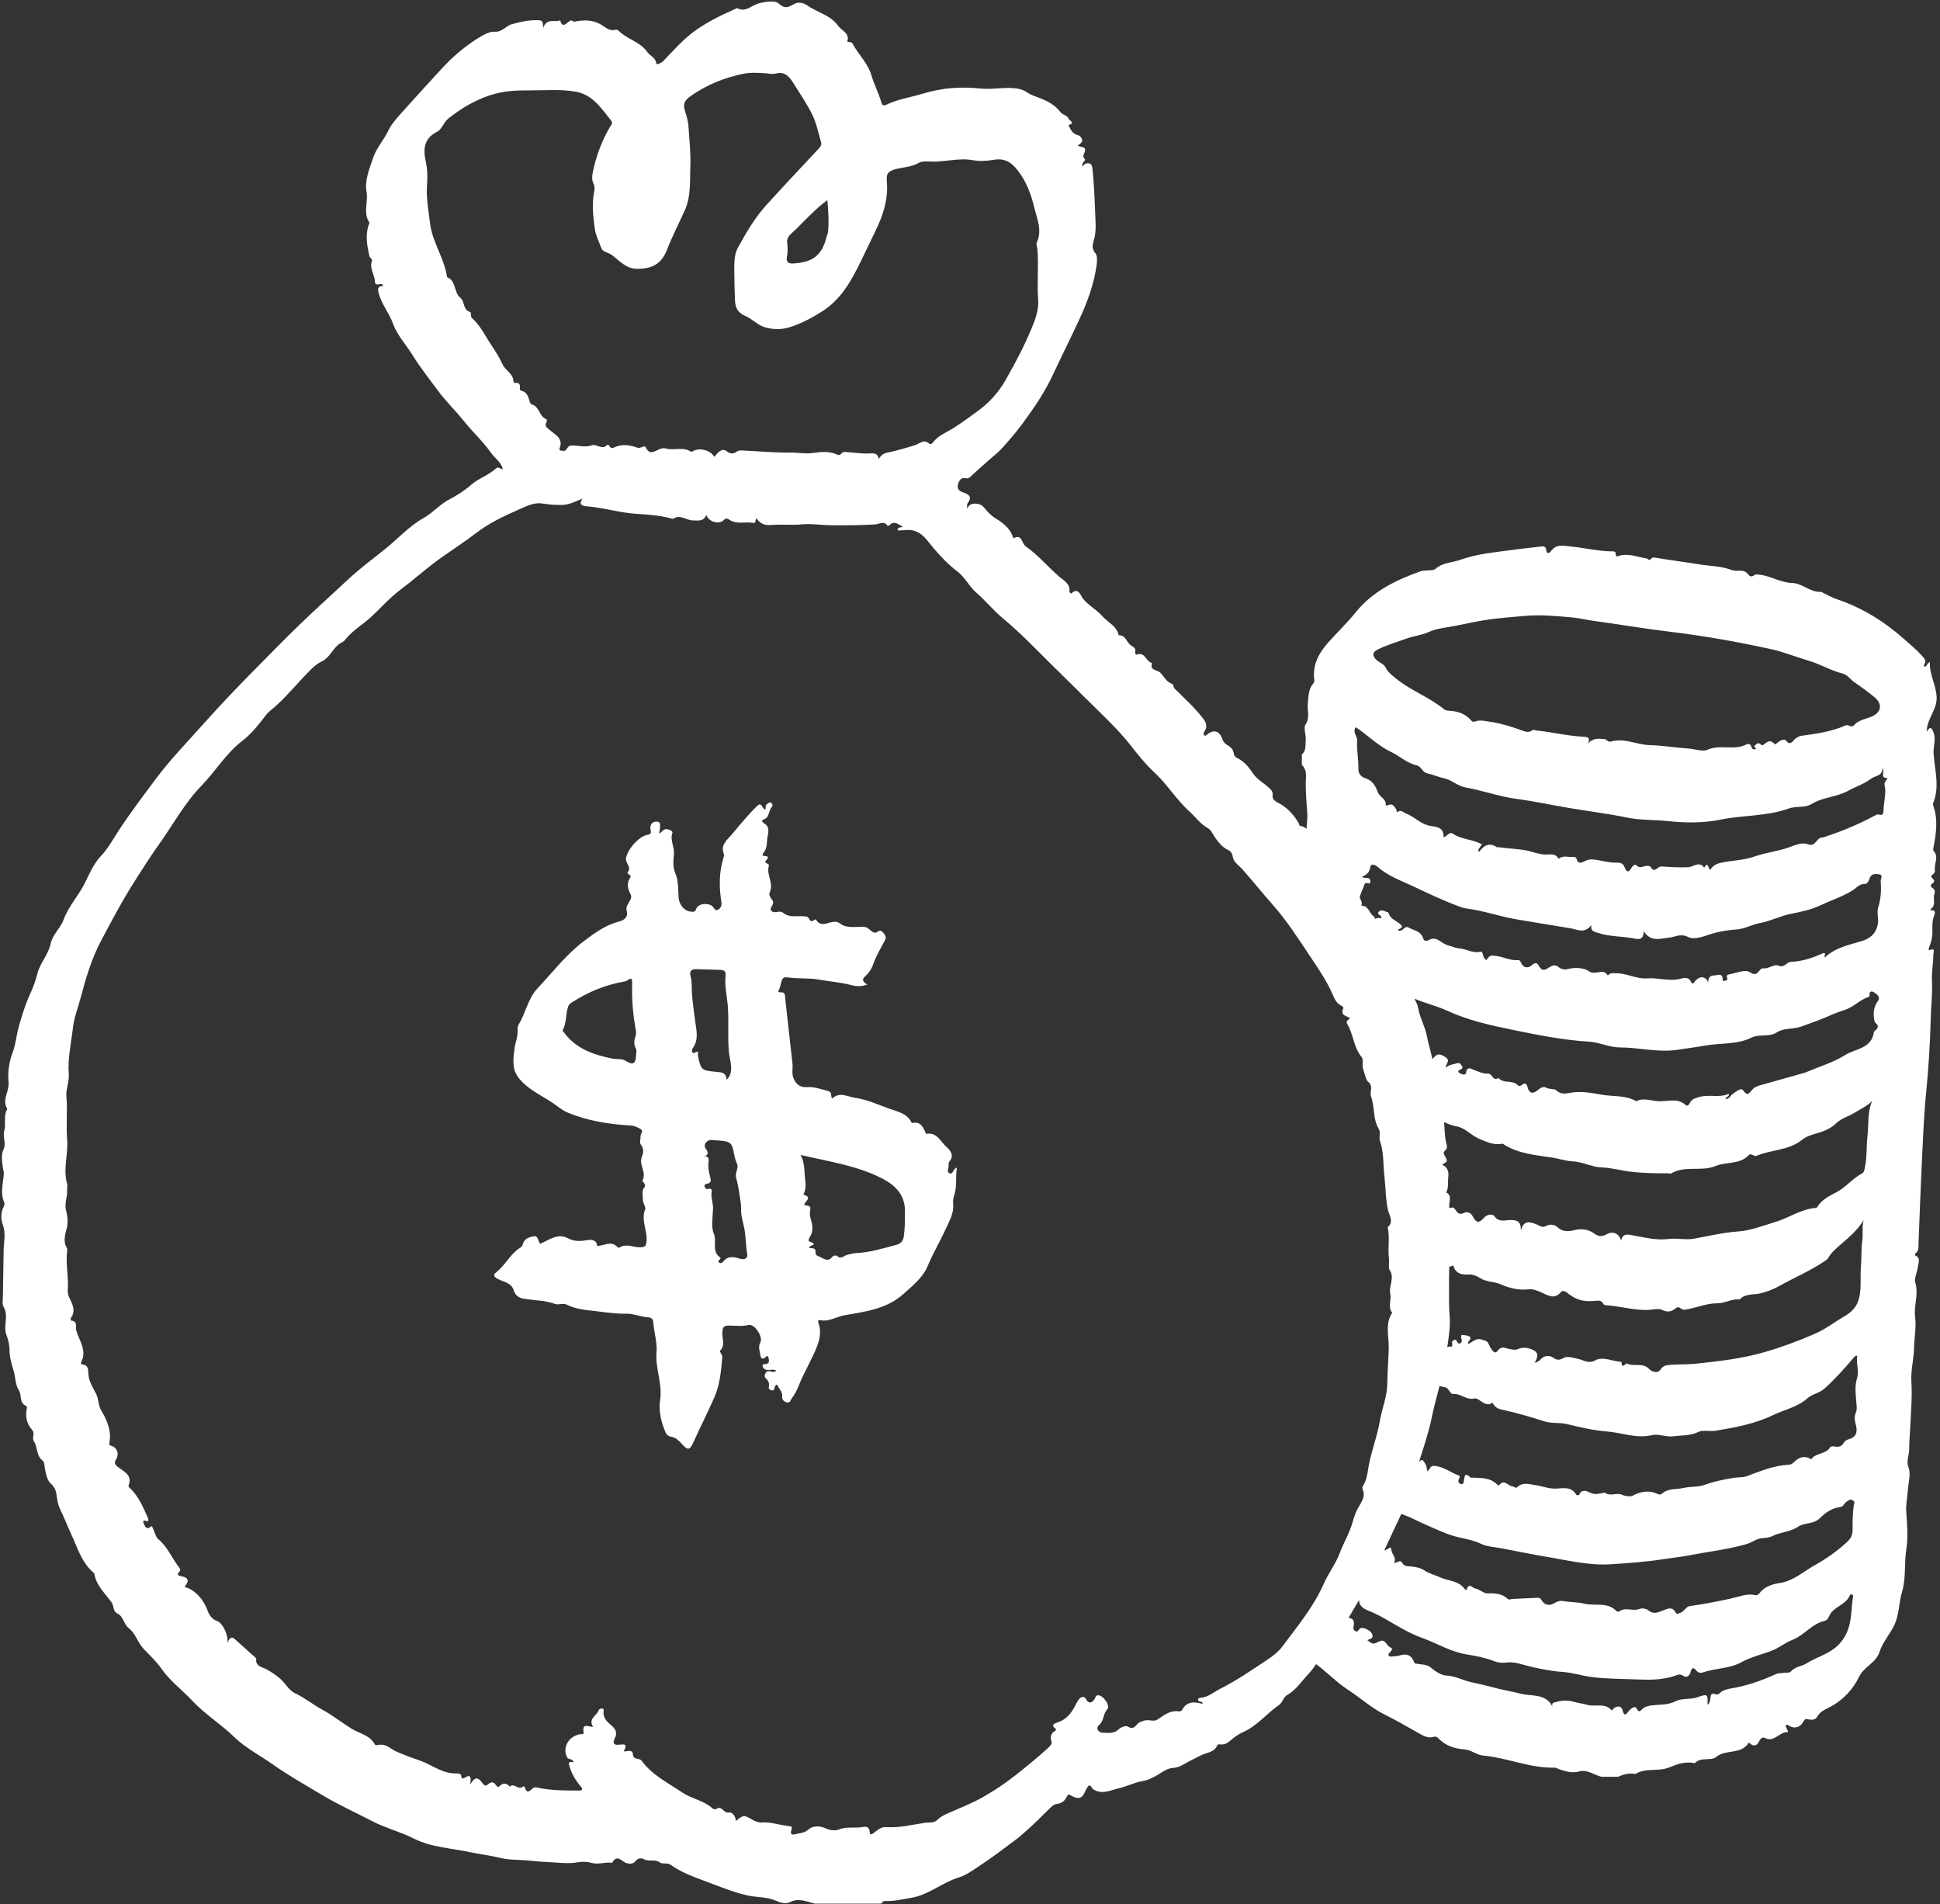 <?xml version="1.0" encoding="UTF-8" standalone="no"?><svg xmlns="http://www.w3.org/2000/svg" xmlns:xlink="http://www.w3.org/1999/xlink" fill="#ffffff" height="1392.7" preserveAspectRatio="xMidYMid meet" version="1" viewBox="-1.0 -1.1 1419.2 1392.7" width="1419.2" zoomAndPan="magnify"><rect x="-1.0" y="-1.1" width="1419.2" height="1392.7" fill="#333333" stroke="none"/><g id="change1_1"><path d="M693.451,856.892c-2.219-1.102-0.119-4.052-0.531-6.165c-0.153-0.789,0.224-1.936,0.768-2.566 c3.752-4.339-0.038-8.448-2.116-10.257c-4.437-3.862-7.083-11.289-15.088-9.756 c-2.046-4.535-3.757-9.516-10.456-7.852c-3.172-7.161-10.6-8.467-16.612-10.598 c-8.058-2.857-15.847-6.571-24.672-7.853c-5.984-0.869-11.415-4.763-17.038,0.564 c-1.273-2.138,0.15-4.774-2.716-5.499c-5.146-1.302-10.163-3.335-15.6-2.948 c-4.958,0.354-7.931-1.87-9.87-6.364c-1.551-3.593-0.381-7.18-0.781-10.742 c-1.802-16.054-3.584-32.112-5.371-48.168c-0.158-1.414,0.157-2.968-1.501-3.845 c-1.174-0.621-4.824,0.859-2.834-2.566c1.76-3.03,0.667-9.355,5.78-8.578c7.835,1.19,15.816,0.298,23.341,1.657 c7.885,1.424,15.953,1.981,23.724,4.037c3.765,0.995,7.433,1.088,11.626-0.433 c-2.63-1.41-4.404-3.419-2.065-5.544c3.07-2.791,5.133-5.676,6.532-9.779 c2.079-6.097,5.651-11.686,8.608-17.481c0.926-1.815-0.027-3.226-1.005-4.55c-1.013-1.372-2.46-2.775-4.148-1.533 c-2.743,2.018-4.405,0.263-6.211-1.269c-1.292-1.097-2.63-2.021-4.389-2.066 c-5.881-0.154-12.586,1.294-17.242-2.404c-5.776-4.588-13.286,5.127-17.805-3.145 c-0.009-0.016-0.964,0.385-1.385,0.71c-1.593,1.231-2.651,0.765-3.45-0.938c-0.976-2.081-2.971-1.868-4.765-1.977 c-4.884-0.296-9.994,1.074-14.369-2.538c-2.425-2.002-5.952,0.795-8.226-1.119c-2.784-2.344,2.781-4.763,0.407-8.066 c-0.837-1.164-2.827-3.819-1.992-5.524c3.303-6.749-2.571-13.047-0.564-19.554c0.694-2.251-4.294-1.528-1.933-4.087 c2.128-2.305,1.458-3.009-1.312-3.154c-2.063-0.108-1.325-1.592-0.707-2.294 c3.094-3.515,2.255-7.915,3.019-11.973c0.697-3.703,1.591-7.167-2.494-9.633c-0.536-0.324-2.853-1.949-0.428-2.772 c4.511-1.53,3.488-6.414,6.01-9.121c0.701-0.752,0.866-2.603-0.789-3.236c-1.188-0.455-1.988,0.548-2.86,1.222 c-1.346,1.038-0.488,2.74-1.132,3.797c-2.388-0.253-2.386-5.967-5.822-2.707 c-4.767,4.522-9.002,9.634-13.326,14.568c-1.956,2.232-3.719,4.623-5.716,6.871 c-3.032,3.414-7.997,7.327-5.467,13.578c0.363,0.898,0.034,2.209-0.284,3.232 c-3.323,10.679-3.15,21.465-1.448,32.39c0.308,1.98-0.307,4.481-2.805,5.467 c-1.62,0.64-2.225-0.558-2.953-1.687c-2.402-3.725-11.187-3.429-12.639,0.856 c-0.963,2.84-2.424,2.221-3.975,2.114c-4.952-0.341-8.714-5.327-8.979-10.547 c-0.295-5.823-0.078-12.122-2.288-17.267c-2.095-4.88-1.473-10.067-1.098-14.025 c0.522-5.513-3.081-10.366-1.093-15.787c0.419-1.142-2.178-2.511-4.24-2.693c-2.488-0.22-3.214,2.148-5.482,3.266 c0.27-1.892,0.592-3.145,0.592-4.398c0.001-1.702,0.808-4.037-1.981-4.328c-2.428-0.254-4.378,0.783-4.941,3.354 c-0.225,1.027-0.027,2.195,0.184,3.259c0.375,1.893-0.4,2.684-2.218,2.963 c-6.537,1.003-14.957,10.928-15.893,17.199c-0.564,3.78,4.756,6.756,0.895,10.532 c0.51,0.515,0.983,1.077,1.541,1.532c0.594,0.484,1.31,1.088,0.836,1.783c-2.758,4.044-2.36,7.959-0.074,12.085 c2.611,4.713-4.217,7.423-2.659,12.471c1.185,3.839-1.117,6.74-5.587,7.857 c-9.944,2.486-18.116,8.568-26.057,14.577c-12.792,9.678-22.529,22.511-33.464,34.111 c-7.189,7.626-8.718,18.025-13.92,26.591c-0.715,1.177-0.927,2.874-0.827,4.291 c0.328,4.634-1.688,8.836-2.211,13.23c-0.857,7.195-2.221,14.772,2.787,21.275 c6.411,8.326,15.964,12.583,24.435,18.126c3.8,2.486,7.229,5.67,11.488,7.454 c14.765,6.184,30.291,8.579,46.161,9.505c2.621,0.153,5.453,1.325,7.644,2.822 c1.995,1.364-0.664,3.481-0.379,5.466c0.271,1.889-1.097,3.993,0.344,5.818c2.249,2.848,1.839,5.921,0.639,8.871 c-2.395,5.887,3.858,11.53,0.372,17.429c-0.134,0.228,0.898,1.058,1.256,1.683 c0.548,0.957,1.191,2.059,0.302,3.068c-2.43,2.758-1.038,5.931-1.172,8.957 c-0.118,2.655,2.352,5.449,1.678,7.153c-3.243,8.201,1.917,15.856,0.923,23.959 c-0.402,3.273-1.218,3.464-3.47,3.783c-5.433,0.768-10.981-3.303-16.375,0.382 c-0.243,0.166-1.087-0.225-1.428-0.575c-4.72-4.827-9.512-0.829-14.886-0.665 c0.253-3.771-3.363-4.865-6.196-4.411c-5.403,0.866-10.064,1.425-15.441-1.412 c-7.143-3.768-13.546,1.528-19.98,4.197c-1.471-2.022-1.598-6.035-4.424-5.538c-3.12,0.549-7.056,1.482-8.138,5.614 c-0.348,1.332-0.993,2.192-2.195,2.936c-7.069,4.377-10.467,12.353-16.901,17.439 c-1.411,1.116-3.908,2.889,0.75,5.292c3.921,2.023,9.917,2.756,11.555,8.163 c1.277,4.215,4.23,5.929,8.048,6.335c3.729,0.396,7.511,1.117,11.23,1.337c3.053,0.181,7.337,1.141,10.873,2.373 c2.878,1.002,5.712-0.899,8.575,0.539c7.026,3.528,14.75,3.969,22.4,4.885 c7.041,0.843,13.921,1.923,21.16,1.723c5.288-0.146,10.81,2.501,16.486,2.705 c1.639,0.059,3.216,1.25,3.343,3.155c0.501,7.558,3.04,15.326,2.407,22.439 c-1.058,11.882,4.499,22.776,2.62,34.832c-0.959,6.152,0.103,13.787,2.69,20.409 c1.201,3.076,1.638,6.028,6.087,6.659c2.58,0.365,5.189,2.884,7.113,5.035c4.192,4.688,5.712,4.928,8.37-0.983 c4.997-11.11,10.585-21.934,15.455-33.115c4.126-9.471,4.863-19.324,5.762-29.253 c0.142-1.572-2.162-4.301-1.679-4.762c4.329-4.138,1.242-8.998,1.736-13.445c0.305-2.743,0.131-5.015,4.526-4.971 c4.842,0.049,9.746,0.734,14.715-0.432c4.27-1.002,10.731,8.678,8.56,12.731 c-1.948,3.638-0.235,6.792,0.191,10.125c0.184,1.439,1.388,2.282,2.857,1.293c1.151-0.775,2.428-2.772,2.98,0.094 c0.275,1.427,0.844,4.001-1.964,4.355c-1.276,0.161-2.838-0.317-2.306,1.851c0.337,1.371,1.337,2.04,2.747,2.353 c2.228,0.494,4.623-0.815,7.289,0.554c-1.722,1.472-3.079,0.899-4.461,0.585c-1.273-0.29-2.608-0.427-3.402,0.991 c-0.764,1.363-1.2,2.929,0.062,4.077c1.952,1.776,2.771,3.652,2.194,6.336 c-0.297,1.381,0.829,2.361,2.332,2.516c1.57,0.162,1.736-1,1.922-2.121c0.155-0.939,0.401-1.813,1.926-2.16 c0.879,3.05,4.115,4.967,3.602,9.008c-0.23,1.809,1.363,3.816,3.783,4.086 c2.251,0.251,2.271-1.785,3.237-3.019c2.327-2.97,4.055-6.706,5.267-9.746 c4.01-10.053,9.878-19.195,13.583-29.296c1.753-4.779,2.606-10.332,0.931-15.068 c-0.846-2.392-0.606-3.39,0.993-3.062c6.5,1.335,11.913-2.557,17.861-3.599 c15.159-2.655,31.083-4.627,43.214-15.711c6.659-6.085,13.953-11.589,17.671-20.534 c3.858-9.284,9.072-17.994,13.232-27.165c2.538-5.597,5.89-11.135,5.297-17.668c-0.223-2.464,0.11-4.666,0.865-6.985 c2.086-6.406,0.718-13.008,1.875-19.953C695.926,853.894,696.251,858.283,693.451,856.892z M464.408,770.014 c-0.311,6.642-2.001,8.282-7.298,4.96c-3.528-2.213-6.855-1.172-10.086-1.835 c-13.893-2.85-26.652-7.147-35.467-19.161c-0.418-0.57-1.278-0.95-0.849-1.764 c2.825-5.356,2.026-11.53,3.903-17.098c0.374-1.11,0.976-1.883,1.946-2.527 c12.225-8.113,25.508-13.603,40.002-15.975c1.697-0.278,5.102-4.881,4.885,1.276 c-0.327,11.725,0.571,23.218,2.713,34.602c0.29,1.538,0.193,2.725-0.262,4.19 c-0.919,2.964-1.475,5.967,0.256,9.033C464.786,766.841,464.475,768.569,464.408,770.014z M509.494,770.666 c-0.177-0.827,1.545-4.12-2.341-1.846c-2.107,1.233-2.37-1.926-1.3-3.412 c3.927-5.459,2.932-11.329,2.045-17.338c-1.093-7.391-2.052-14.813-2.693-22.254 c-0.375-4.36,0.185-8.784-1.028-13.103c-0.969-3.446,0.565-5.106,4.039-5.02 c5.845,0.147,11.689,0.363,17.534,0.533c2.537,0.074,4.459,0.914,4.081,3.87 c-0.932,7.291,0.869,14.477,1.516,21.597c1.044,11.472-0.182,22.902,0.869,34.331 c0.453,4.925,2.318,9.665,1.394,14.91c-0.393,2.23-1.046,3.562-3.023,5.638 c-0.29-3.902-2.23-5.217-5.123-5.479c-0.548-0.05-1.091-0.149-1.639-0.2 C511.84,781.783,511.867,781.777,509.494,770.666z M540.369,919.477c-4.018-1.285-8.897-2.462-12.349,2.208 c-0.531,0.717-1.948,1.503-2.942,0.625c-1.312-1.16,0.202-1.797,0.793-2.593 c0.192-0.259,0.323-0.925,0.224-0.985c-6.864-4.199-2.398-11.843-4.97-17.736 c-1.992-4.567-0.736-11.954-0.513-18.058c0.155-4.274-1.722-8.253-1.015-12.502 c0.374-2.25-1.038-2.374-2.731-2.003c-1.377,0.302-2.113-0.535-2.421-1.671 c-0.407-1.497,0.827-1.961,1.866-2.134c3.441-0.572,2.689-3.09,2.177-5.069 c-0.881-3.405-1.667-6.776-1.194-10.3c0.406-3.02,0.05-5.111-3.354-4.492 c3.174-1.075,3.662-2.533,1.286-5.957c-2.024-2.916,0.925-6.463,4.491-6.142c1.64,0.148,3.286,0.218,4.928,0.341 c8.771,0.654,9.893,1.606,11.363,9.912c0.448,2.53,1.188,4.881,2.218,7.278c1.389,3.232-1.776,6.377-0.692,10.15 c1.68,5.849,2.433,11.982,3.328,18.033c0.45,3.043,0.075,6.21,0.553,9.246 c0.683,4.34,2.202,9.027,2.615,12.816c0.568,5.218,0.705,10.636,1.643,16.029 C546.035,918.562,544.183,920.696,540.369,919.477z M660.166,903.135c-0.561,3.931-2.542,5.415-5.73,6.274 c-9.576,2.58-19.087,5.458-29.103,5.953c-2.165,0.107-4.307,0.778-6.449,1.24 c-2.503,0.54-4.682,3.758-7.669,0.726c-0.445-0.451-2.572-0.121-3.084,0.519 c-2.675,3.341-4.616,2.851-8.34,0.772c-2.264-1.264-4.35-0.918-4.215-4.352c0.124-3.153-3.052-2.16-4.773-2.843 c-0.355-1.689,7.665-2.04,0.563-4.443c-1.502-0.508-0.54-2.311,0.115-3.365 c2.561-4.12,2.022-8.408,0.768-12.717c-0.564-1.938-1.016-3.734-0.699-5.877 c0.603-4.084,0.375-4.117-4.123-4.731c-0.31-2.51,6.567-5.572-0.489-7.614 c-0.085-0.025-0.182-0.388-0.116-0.504c2.633-4.687,1.066-9.5,0.839-14.383 c-0.173-3.72-0.493-9.977-3.026-14.185c7.503,1.64,14.529,3.153,21.544,4.712 c13.397,2.978,26.797,6.466,38.873,12.856c8.519,4.509,15.774,11.337,15.932,22.701 C661.073,890.337,661.085,896.691,660.166,903.135z M1413.517,550.218c-0.256-3.684,0.839-7.589,0.754-11.453 c-0.037-1.696-0.433-3.19-1.039-4.766c-1.161-3.022-2.443-3.98-4.742,0.125 c0.024-9.851,7.757-16.069,7.244-25.565c-0.482-8.932-5.407-16.39-4.933-25.48 c-2.284,0.967-1.988,3.19-3.81,3.369c-0.68-0.174-0.73-0.758-0.452-1.23 c1.653-2.814,0.977-3.945-1.504-6.7c-3.892-4.322-8.169-7.843-12.449-11.662 c-14.768-13.18-31.062-23.409-49.842-29.708c-3.414-1.145-6.597-2.986-9.879-4.524 c-0.496-0.232-0.964-0.834-1.414-0.804c-8.016,0.525-13.786-6.332-21.536-6.561 c-8.343-0.246-15.487-5.098-23.63-6.045c-1.239-0.144-2.9-0.465-3.701,0.156c-2.361,1.831-3.467,1.22-5.262-0.986 c-2.886-3.544-7.569-1.106-11.37-2.566c-7.748-2.977-16.233-2.87-24.355-4.23 c-10.328-1.728-20.779-2.931-31.122-4.752c-1.249-0.22-2.645-0.413-3.586,0.742 c-1.571,1.927-2.397-0.157-3.477-0.307c-6.457-0.895-12.81-3.813-19.469-2.015 c-1.585,0.428-2.841,1.577-2.916-1.078c-0.068-2.393-1.898-1.996-3.196-2.021 c-10.038-0.191-19.799-2.637-29.705-3.567c-4.779-0.448-10.854-2.248-14.672,3.62 c-0.782,1.202-3.058,2.096-3.316-0.957c-0.251-2.97-2.114-2.873-4.319-2.597 c-6.493,0.813-13.019,1.395-19.496,2.317c-13.132,1.868-26.509,2.815-39.049,7.373 c-6,2.18-12.788,1.8-18.251,6.707c-1.704,1.531-7.439,0.444-11.169,1.782 c-18.094,6.492-34.975,14.729-47.43,30.271c-6.066,7.57-13.192,14.28-19.648,21.548 c-6.951,7.826-11.833,16.523-10.289,27.598c0.112,0.8-0.225,1.905-0.758,2.512 c-3.701,4.222-3.42,9.405-4.004,14.507c-0.581,5.08,1.794,10.156-1.632,15.462 c-1.774,2.747,0.544,7.876,0.087,11.822c-0.392,3.377,0.565,7.39-2.802,10.018c0,2.574,0,5.147,0,7.721 c2.461,2.305,3.2,5.607,3.016,8.479c-0.582,9.106,0.327,18.087,0.961,27.126 c0.258,3.679-0.443,7.526-0.548,11.216c-1.275-1.15-2.829-2-4.949-2.294c-0.34-0.047-0.432-1.301-0.788-1.906 c-3.147-5.361-7.152-9.99-12.375-13.375c-2.848-1.845-7.116-2.896-6.727-6.863 c0.281-2.876-0.999-4.1-2.499-5.474c-4.071-3.731-9.321-6.624-12.208-11.078 c-3.107-4.793-6.374-8.579-11.495-10.964c-1.004-0.468-2.071-1.919-2.171-3.003 c-0.316-3.4-2.698-5.163-5.119-6.583c-1.96-1.15-2.762-2.621-3.458-4.575 c-2.019-5.666-6.314-6.768-10.898-2.911c-0.716,0.602-1.368,1.274-2.463,0.401 c-0.612-2.121,1.45-3.526,1.701-5.498c0.368-2.888-0.689-4.554-2.558-6.985 c-6.122-7.961-13.55-14.519-20.558-21.546c-0.946-0.949-0.658-3.081-2.216-3.62 c-4.101-1.419-5.53-5.549-8.452-8.168c-2.133-1.911-7.515-1.314-5.827-6.627c0.028-0.086-0.21-0.346-0.36-0.385 c-4.076-1.045-4.681-8.139-10.645-6.05c-1.057,0.37-1.497-1.026-1.288-1.905c0.611-2.567-0.917-3.521-2.823-4.596 c-3.506-1.979-3.897-7.808-9.257-7.596c-1.458-6.923-8.003-9.435-12.071-14.098 c-4.276-4.903-10.296-7.722-14.32-13.045c-1.331-1.761-3.161-8.474-8.322-3.371 c-0.03,0.03-1.455-0.94-1.392-1.289c1.074-5.851-4.531-8.557-7.206-10.882 c-8.435-7.329-15.661-16.055-24.814-22.425c-2.83-1.97-2.464-9.37-8.835-5.822 c-0.114-0.264-0.248-0.521-0.339-0.794c-2.073-6.266-6.876-10.199-12.186-13.382 c-2.405-1.441-4.247-3.057-6.19-5.032c-2.123-2.158-3.489-5.345-7.472-5.961 c-3.718-0.576-6.081,0.06-7.79,3.529c0.05-1.635-0.162-3.211,0.52-4.103c3.935-5.146-0.311-6.827-3.714-7.919 c-3.308-1.062-4.036-3.289-3.429-5.707c0.634-2.525,2.017-5.4,5.71-4.565c1.418,0.321,2.261-0.037,3.339-1.05 c4.444-4.182,9.041-8.202,13.611-12.25c3.081-2.729,6.529-5.308,9.172-8.216 c5.314-5.847,10.611-11.981,15.224-18.23c8.175-11.077,16.139-22.575,22.051-35.23 c6.343-13.578,13.054-26.985,19.394-40.565c6.046-12.95,11.007-26.308,12.952-40.559 c0.385-2.815,0.609-6.738-0.953-8.514c-3.615-4.112-1.267-7.961-0.532-11.656 c0.797-4.005,0.846-7.755,0.643-11.821c-0.365-7.314-0.529-14.631-0.954-21.957 c-0.317-5.468-0.744-10.939-1.297-16.386c-0.149-1.467-0.547-3.579-2.524-3.864 c-1.835-0.264-3.655,0.31-4.468,2.418c-1.645-2.834,2.512-4.33,1.467-5.4c-2.23-2.283-0.638-3.546-0.038-5.581 c1.267-4.296-3.556-2.779-5.049-4.579c2.183-1.539,4.612-2.877,2.021-6.137c-1.069-1.345-2.526-1.36-3.81-1.962 c-2.899-1.36-3.796-4.218-5.143-6.746c5.502-1.532,0.554-3.212,0.008-4.729c-0.96-2.669-4.239-2.604-5.787-4.649 c-4.192-5.539-9.922-8.421-16.374-10.789c-2.621-0.962-5.686-2.023-7.987-3.645 c-3.207-2.26-6.447-2.889-10.15-3.184c-8.069-0.643-16.003,1.141-24.191,0.275 c-13.993-1.481-28.035-0.518-41.693,3.649c-9.046,2.76-18.53,4.093-27.152,8.225 c-2.547,1.22-3.058-0.059-3.677-2.154c-1.974-6.685-5.231-12.857-7.219-19.632 c-2.51-8.556-9.481-15.054-13.726-22.936c-0.807-1.497-2.573-0.925-3.887-1.335 c2.139-6.324-4.087-8.071-6.655-11.668c-5.653-7.919-15.523-9.901-23.092-15.211 c-2.371-1.663-5.898-2.315-8.45-1.037c-4.172,2.089-6.816,4.644-11.896-0.063 c-2.731-2.53-10.078-1.315-14.876-0.036c-5.159,1.375-9.303,6.794-15.553,3.388 c-10.196,4.44-20.258,9.295-29.403,15.549c-9.246,6.323-16.671,14.889-24.438,22.947 c-1.603,1.663-5.133,3.29-5.297,1.985c-0.56-4.454-4.558-5.421-6.505-8.26 c-5.283-7.701-15.013-9.406-21.243-15.83c-0.437-0.451-1.486-0.759-2.051-0.562 c-3.507,1.219-6.842-1.211-8.714-2.531c-7.083-4.991-14.321-4.929-22.072-3.261 c-2.837-4.34-7.242,7.534-9.701-0.931c-0.015-0.052-0.366-0.067-0.527-0.009 c-3.901,1.398-9.295-1.991-11.886,5.315c-0.461-3.318,0.075-5.34-3.023-5.522 c-6.909-0.405-13.369,1.106-19.96,2.875c-4.539,1.218-6.91,6.057-13.018,5.504 c-3.391-0.307-8.703,2.784-12.693,5.343c-9.245,5.928-17.559,12.968-24.989,21.033 c-10.156,11.025-20.313,22.053-30.27,33.258c-3.495,3.933-7.179,8.023-9.386,12.698 c-3.26,6.905-8.617,12.439-11.132,19.925c-2.779,8.273-6.299,16.354-4.793,25.114 c1.275,7.421-2.734,15.307,2.169,22.312c0.106,0.152-0.277,0.625-0.399,0.961 c-2.903,7.952-1.451,15.854,0.392,23.717c0.288,1.229,2.328,1.509,1.639,3.62 c-1.742,5.342,2.304,9.964,2.338,15.193c0.01,1.659,1.836,1.96,3.507,1.448 c1.186-0.364,2.19-0.006,2.47,1.41c-3.232-0.128-4.172,1.198-3.424,4.436 c1.959,8.472,7.782,15.089,10.697,23.145c3.1,8.566,9.56,15.306,14.307,23 c5.544,8.986,12.177,17.309,18.459,25.829c5.831,7.908,13.049,14.766,19.049,22.335 c6.388,8.059,14.082,14.942,19.96,23.379c2.703,3.88,7.271,6.463,8.514,11.838 c-1.964-0.199-3.314-2.18-4.9-0.684c-5.383,5.076-12.778,7.262-18.151,11.98 c-4.843,4.252-10.532,7.908-15.678,10.531c-7.31,3.724-12.236,9.92-19.168,13.813 c-10.501,5.898-18.705,15.05-28.065,22.6c-9.077,7.323-18.547,14.236-27.038,22.19 c-11.473,10.749-23.192,21.237-34.539,32.137c-11.361,10.915-22.333,22.222-33.401,33.394 c-13.265,13.39-26.285,27.072-38.865,41.172c-11.426,12.807-23.416,25.131-33.693,38.892 c-9.183,12.297-18.488,24.515-26.949,37.357c-4.3,6.527-8.089,13.717-13.324,19.235 c-5.636,5.94-8.601,13.166-11.922,19.897c-4.616,9.355-11.966,16.931-15.595,26.891 c-2.247,6.166-8.14,11.007-9.49,17.527c-1.716,8.285-7.901,14.241-9.871,22.465 c-1.164,4.857-3.086,9.957-5.331,14.777c-3.433,7.368-5.744,15.304-8.034,23.145 c-1.831,6.27-2.2,13.035-4.528,19.076c-2.781,7.217-3.692,14.908-3.031,21.949 c0.637,6.785-5.109,12.978-0.882,19.571c-3.158,4.893-0.733,10.617-2.216,15.595 c-1.375,4.619,1.47,9.207-0.389,13.296c-2.334,5.133-1.156,10.007-0.518,15.033 c0.134,1.057,0.603,1.976,0.541,3.168c-0.365,7.011-2.825,14.054,0.245,21.062 c0.374,0.854,0.136,2.255-0.321,3.145c-2.252,4.392-2.139,9.522-0.673,13.379 c2.438,6.412,0.678,12.825,0.606,18.789c-0.138,11.255-0.378,22.61-0.54,33.907 c-0.034,2.351-0.718,5.208,0.622,7.498c3.81,6.51-0.601,13.718,2.009,20.491c1.367,3.549,2.259,7.379,2.254,11.739 c-0.006,4.457,1.634,9.934,3.099,14.852c1.313,4.407,1.087,9.827,3.598,13.583 c2.494,3.73,0.063,9.653,5.613,11.684c0.279,0.102,0.462,1.05,0.355,1.53 c-1.331,5.948-0.201,11.384,3.824,15.926c2.365,2.669-0.331,5.938,1.192,8.132 c3.056,4.403,1.599,10.681,6.492,14.322c1.42,1.057,1.26,3.591,1.641,5.564 c0.758,3.921,1.577,8.762,4.235,11.132c2.863,2.553,3.835,5.08,4.292,8.296 c0.531,3.732,0.93,7.073,2.781,10.863c2.833,5.799,5.333,12.294,8.029,18.112 c4.579,9.885,7.742,21.128,16.837,28.525c1.225,8.725,7.856,14.537,12.552,21.085 c1.96,2.733,0.995,6.668,4.236,8.185c4.634,2.17,4.63,7.813,8.367,10.701 c5.17,3.995,6.563,10.754,11.135,15.447c4.436,4.554,9.376,9.312,12.727,14.148 c6.323,9.122,15.007,15.387,22.29,23.205c9.359,10.046,21.202,17.346,31.131,26.979 c8.141,7.899,18.717,13.312,28.131,19.952c11.601,8.181,24.035,15.178,36.243,22.477 c11.938,7.138,24.491,12.785,36.742,19.148c9.651,5.012,20.283,7.613,30.008,12.527 c13.215,6.678,28.085,7.118,42.248,10.205c7.021,1.531,14.23,2.263,21.184,4.027 c6.177,1.567,12.548,1.257,18.696,1.737c4.815,0.376,9.966,1.059,14.88,1.242 c7.712,0.287,15.727,1.536,23.144,0.232c3.936-0.692,6.921-0.425,10.365,0.496 c4.905,1.311,9.807-0.889,14.723-0.116c3.766-6.837,7.128-0.712,10.711,0.264c2.367,0.645,4.837,0.61,6.532-1.627 c1.669-2.204,4.325-2.232,5.985-1.308c3.755,2.091,8.149-0.347,11.967,2.562c1.532,1.167,5.358-0.124,7.669,1.556 c7.5,5.452,16.107,8.581,24.651,11.75c10.459,3.879,20.752,8.238,31.72,10.708 c6.806,1.532,13.939,0.79,20.59,3.823c2.958,1.348,7.186,2.593,10.209,1.049 c6.574-3.357,12.299-0.354,18.32,1.072c16.18,0,32.36,0,48.54,0c0.827-0.82,1.016-2.023,2.889-1.928 c6.344,0.324,12.509-1.249,18.742-2.264c13.069-2.127,23.045-11.353,35.562-15.121 c4.619-1.39,9.84-5.107,14.48-8.166c9.537-6.286,18.656-13.22,27.796-20.088 c2.821-2.12,5.444-4.662,8.021-6.956c5.047-4.494,9.867-9.375,14.736-14.143 c2.042-1.999,3.817-4.068,6.629-4.352c3.4-0.344,5.592-2.533,6.775-5.024c1.204-2.535,1.78-1.73,3.497-0.83 c3.843,2.014,7.357,3.062,9.737-2.585c0.621-1.472,1.812-3.621,3.035-4.994c2.011,0.099,1.876,1.92,2.902,2.635 c6.518,4.541,13.081,0.757,19.231-0.613c5.567-1.241,10.777-4.082,16.642-5.08 c4.122-0.701,8.245-2.614,11.839-4.839c3.353-2.076,6.573-4.483,10.467-4.842c2.59-0.238,4.776-0.706,7.036-2.006 c4.593-2.642,9.33-5.046,14.094-7.371c4.201-2.05,9.62-2.036,11.81-7.401c0.343-0.84,1.625-0.427,2.541-0.413 c2.409,0.035,4.338-0.633,6.369-2.404c2.793-2.437,6.205-5.021,9.222-6.322 c10.74-4.632,17.709-13.743,26.842-20.131c2.901-2.029,3.064-5.637,6.002-7.287 c6.645-3.73,10.607-10.268,15.725-15.558c2.061-2.13,3.767-4.598,5.456-7.085 c8.043,5.905,14.932,13.308,23.232,18.675c9.106,5.889,17.101,13.359,26.936,18.213 c8.812,4.349,17.284,9.393,25.882,14.174c3.09,1.718,6.138,3.221,9.874,2.152 c1.107-0.317,2.264-0.344,3.422,0.908c5.247,5.673,12.213,7.734,19.616,8.321 c4.768,0.378,8.411,3.984,12.934,4.39c17.726,1.591,34.405,9.283,52.462,8.895 c1.355-0.029,2.724,0.92,4.098,1.379c4.539,1.513,8.999,2.746,13.944,1.379 c6.052-1.672,10.939,2.655,16.444,3.916c4.04,0,8.08,0,12.119,0c3.719-1.714,7.553-2.801,11.707-2.179 c0.361,0.054,0.826,0.197,1.085,0.04c7.644-4.653,16.722-1.364,24.923-4.823 c5.247-2.213,11.558-4.444,17.921-3.033c0.176,0.039,0.456,0.097,0.536,0.009 c4.37-4.812,11.639-1.241,15.633-4.549c7.033-5.824,17.911-1.538,23.485-9.997 c0.547-0.831,1.131,0.191,1.687,0.587c2.809,2,4.718,0.887,6.124-1.874c0.878-1.723,2.246-3.623,4.212-2.59 c6.715,3.528,10.367-4.159,16.272-4.257c2.152-0.036-1.488-3.035-0.825-5.172c0.377-0.053,1.035-0.356,1.298-0.151 c4.13,3.211,9.06,2.305,11.582-2.58c0.963-1.864,1.854-1.76,3.43-1.436c2.422,0.497,5.252,0.528,6.458-1.79 c2.271-4.369,7.051-5.802,10.466-7.745c9.213-5.241,15.937-12.647,20.238-21.541 c3.666-7.582,12.435-10.198,14.963-18.133c2.196-6.896,7.027-12.337,10.314-18.639 c4.279-8.203,3.692-17.042,6.184-25.36c3.045-10.162,1.503-20.845,3.141-31.299 c1.356-8.651,0.582-18.224-0.048-27.394c-0.353-5.142,0.796-10.378,1.156-15.58 c0.39-5.636,2.313-11.901,0.511-16.755c-1.917-5.163,0.594-9.091,0.504-13.561 c-0.098-4.832,0.477-9.758,0.696-14.654c0.522-11.664,1.59-23.202,0.882-35.018 c-0.469-7.826,1.789-16.166,1.98-24.38c0.174-7.475,1.704-15.077,0.754-22.377 c-1.111-8.537,2.875-16.788,0.022-25.554c-0.788-2.422,1.658-7.702,2.097-11.74 c0.278-2.559,2.018-5.678-1.62-7.556c-1.364-0.704-0.246-1.687,0.234-2.112c2.112-1.867,1.662-4.286,1.755-6.649 c0.762-19.53,1.442-39.065,2.393-58.586c0.828-16.995,1.442-33.993,3.092-50.96 c1.746-17.956,2.986-36,3.417-54.031c0.229-9.592,1.386-19.2,0.947-28.696 c-0.304-6.558,0.973-12.8,0.98-19.196c0.002-1.442,1.822-5.46-2.847-3.206 c-0.417,0.202-0.769-0.683-0.35-1.778c1.399-3.657,2.539-6.938,2.517-11.329 c-0.018-3.605-0.314-8.511,1.409-12.589c0.46-1.087,1.198-3.968-2.153-3.511 c-0.983,0.134-0.663-0.842-0.487-0.955c4.148-2.676,1.596-7.018,2.61-10.461c0.522-1.772,0.82-3.62-1.236-4.869 c-1.363-0.828-1.725-2.297-0.4-3.154c2.329-1.507,1.843-2.449,0.136-4.117c-1.207-1.179-0.691-1.768,1.128-3.322 c0.576-0.492,0.954-1.68,0.828-2.453c-0.758-4.655,3.188-9.61-0.926-14.092 c-0.463-0.504-0.264-1.803-0.093-2.678c1.995-10.187,3.43-20.357-0.208-30.507 c-0.176-0.491-0.281-1.157-0.095-1.607C1418.153,574.397,1414.358,562.332,1413.517,550.218z M1006.455,474.157 c6.744-3.468,14.071-5.541,21.182-8.136c5.438-1.984,11.173-2.45,16.605-4.909 c6.135-2.778,13.321-3.264,20.075-4.622c8.013-1.612,16.01-3.402,24.094-4.543 c8.561-1.208,17.215-1.75,25.829-2.574c11.492-1.098,22.951,0.078,34.357,1.051 c5.578,0.476,11.134,1.879,16.757,2.637c18.215,2.455,36.342,5.595,54.586,7.777 c25.212,3.014,50.12,7.423,74.921,12.902c9.412,2.079,18.083,5.708,27.153,8.347 c8.622,2.509,16.266,7.238,24.933,9.425c3.69,0.931,5.759,4.398,8.772,6.458 c4.985,3.41,9.858,7.013,14.543,10.824c6.18,5.026,5.063,11.409-2.508,14.378 c-4.388,1.721-9.194,2.438-12.575,6.228c-1.882,2.11-3.862-0.934-6.079,0.053 c-10.401,4.635-21.578,6.107-32.731,7.649c-1.196,0.166-2.337,0.994-3.425,1.647 c-2.432,1.461-4.216,6.615-7.769,1.277c-0.057-0.086-0.36,0.021-0.534-0.021 c-3.405-0.82-6.549,4.024-7.397,3.088c-2.912-3.216-4.941-2.16-7.364-0.097 c-1.113,0.949-1.825,1.317-3.177,0.103c-1.651-1.482-2.834,0.145-4.162,1.175c-1.455,1.13,3.031,1.974,0.031,2.66 c-1.584,0.362-2.087-1.212-2.547-2.395c-0.63-1.62-2.397-1.778-3.209-1.331 c-9.066,4.992-19.482-0.246-28.988,4.149c-3.133,1.449-9.126-0.701-13.799-1.02 c-9.459-0.645-18.907-2.252-28.273-2.486c-9.61-0.241-18.674-5.578-28.448-2.563 c-1.951,0.602-2.793-1.592-4.423-1.791c-4.375-0.534-8.731-0.957-12.368,3.434 c2.479-4.979-0.813-5.084-3.607-5.237c-11.561-0.631-22.826-3.421-34.309-4.607c-0.723-0.074-1.719-0.683-2.1-0.395 c-3.569,2.692-6.025,1.133-10.013-0.26c-6.608-2.309-13.636-4.483-20.784-5.549 c-3.97-0.592-7.906-1.709-11.843-0.285c-1.439,0.52-2.115-0.199-2.787-0.97 c-4.241-4.859-9.756-6.622-15.977-6.901c-1.243-0.056-2.746-0.315-3.65-1.062 c-10.746-8.89-24.168-13.56-34.985-22.346c-3.109-2.525-6.135-4.642-8.057-8.612 c-1.146-2.366-5.06-3.332-7.275-5.983C1002.28,477.31,1004.047,475.395,1006.455,474.157z M604.637,169.354 c-0.081,0.696-0.606,1.329-0.771,2.027c-3.323,14.079-9.984,19.463-24.973,20.225 c-3.391,0.172-4.884-1.617-4.255-4.655c0.72-3.475,0.697-6.834,0.208-10.301 c-0.679-4.811,3.399-7.063,6.054-9.689c7.285-7.205,14.166-14.86,23.348-21.72 C604.964,153.69,605.55,161.494,604.637,169.354z M358.371,251.194c-4.516-6.73-7.906-14.22-14.173-19.744 c-0.969-0.853-0.483-4.167-1.205-4.361c-5.516-1.489-3.941-7.771-7.107-10.244 c-5.183-4.048-2.847-12.616-9.841-15.206c-1.921-13.835-10.764-25.527-12.45-39.342 c-1.161-9.512-2.944-18.965-2.183-28.761c0.408-5.266,0.305-10.823-0.906-16.285 c-1.962-8.851-1.742-16.975,8.271-22.009c3.546-1.783,4.79-7.03,8.409-9.843 c9.189-7.143,18.692-12.974,30.05-16.759c9.831-3.276,19.302-3.693,29.21-3.635 c11.117,0.066,22.222-0.983,33.332,0.87c12.848,2.142,19.011,12.263,26.274,21.137 c1.746,2.133-0.312,3.777-1.249,5.425c-5.827,10.246-9.914,21.12-12.175,32.698 c-0.542,2.777-0.758,5.436,0.561,8.038c0.877,1.728,0.949,3.653,0.581,5.406 c-1.956,9.315-0.881,18.625,0.379,27.825c0.632,4.615,2.967,8.998,4.547,13.48 c1.246,3.533,5.081,3.545,7.598,5.313c5.874,4.126,10.27,10.344,19.033,10.322 c10.612-0.025,17.513-3.538,21.484-13.666c3.876-9.886,8.763-19.372,13.123-29.071 c4.738-10.54,3.663-21.761,4.086-32.888c0.363-9.563-0.773-18.962-1.37-28.421 c-0.216-3.414-1.113-6.857-2.176-10.132c-2.142-6.596-1.116-8.782,4.51-12.678 c11.586-8.023,24.48-13.108,38.033-15.852c4.979-1.008,10.793-0.686,16.225-0.295 c2.376,0.171,4.921,0.813,7.111,0.216c6.623-1.804,9.983,2.063,12.919,6.791 c4.83,7.777,10.112,15.352,14.099,23.55c2.986,6.139,4.241,13.122,6.255,19.732 c0.71,2.33-0.73,3.75-2.149,5.271c-12.642,13.557-25.363,27.044-37.828,40.763 c-8.494,9.349-14.835,20.318-20.885,31.264c-2.703,4.889-2.634,11.186-2.603,17.316 c0.036,7.176,0.239,14.348,0.531,21.523c0.215,5.276,2.464,8.954,7.534,11.043 c4.836,1.993,8.638,6.354,13.346,7.941c5.861,1.976,12.532,2.324,18.77,0.395 c8.569-2.65,16.349-6.746,24.012-11.606c14.278-9.056,21.636-22.883,28.642-37.227 c3.541-7.25,6.958-14.56,10.514-21.803c5.653-11.516,9.431-23.393,8.229-36.498 c-0.528-5.756,1.523-7.404,7.565-8.832c5.283-1.248,10.812-1.42,15.802-4.318c2.275-1.321,5.666-1.118,8.518-0.969 c10.422,0.544,20.599-2.967,31.256-0.979c4.675,0.873,10.209,0.562,15.171-0.312 c9.665-1.701,14.672,3.59,19.584,10.696c5.209,7.535,8.078,16.287,10.084,24.548 c1.892,7.788,5.87,16.476,1.774,25.195c-0.596,1.268,0.254,3.203,0.395,4.833 c1.082,12.444-0.349,24.913,0.596,37.408c0.507,6.705-1.905,13.528-4.525,19.919 c-5.449,13.286-12.162,25.951-19.261,38.403c-5.236,9.183-12.232,16.895-20.834,23.08 c-5.649,4.061-11.215,8.269-17.101,11.959c-5.375,3.37-11.523,5.563-15.483,10.941 c-0.574,0.78-1.841,1.243-2.464,0.66c-3.967-3.714-6.941-0.026-10.393,1.048 c-6.882,2.142-13.831,4.17-20.879,5.63c-2.781,0.576-4.011,2.168-5.73,4.34 c-0.671-3.71-2.744-4.141-6.194-3.904c-5.185,0.355-10.454-0.481-15.685-0.848 c-1.983-0.139-4.053-0.854-5.595,1.133c-0.8,1.031-1.72,1.14-2.904,0.579 c-6.032-2.861-12.321-1.903-18.574-1.105c-5.066,0.646-10.074-0.445-15.157-0.375 c-11.531,0.158-23.077-0.934-34.62-1.488c-1.635-0.079-3.352-0.365-4.84,0.614 c-2.627,1.73-4.45,2.344-7.709-0.153c-3.452-2.646-6.593,1.104-8.863,4.187c-2.896-4.708-9.752-6.768-14.818-4.68 c-0.816,0.336-2.005,1.145-2.423,0.859c-5.796-3.96-12.522-0.527-18.588-2.413 c-1.409-0.438-3.358,0.121-4.824,0.76c-3.527,1.536-6.78,4.186-9.556-1.338 c-1.235-2.458-3.45,1.028-6.169,0.06c-5.172-1.841-11.242-2.987-16.829-0.198c-1.426,0.712-2.475,0.694-3.32-0.553 c-0.539-0.795-1.322-1.953-1.995-1.236c-3.787,4.035-7.628-1.118-11.53,0.309 c-4.769,1.745-9.78-0.175-14.685,0.094c-1.912,0.105-2.715,1.532-3.668,2.946 c-0.987,1.466-2.675,0.953-4.086,0.73c-1.483-0.235-0.837-1.57-0.621-2.193 c2.422-6.951-3.421-9.293-7.155-12.628c-1.977-1.766-4.436-2.844-2.572-6.108c0.292-0.512,0.195-1.883-0.022-1.955 c-5.397-1.796-5.033-9.27-10.675-10.781c-1.265-0.339-1.385-1.628-1.73-2.628 c-1.096-3.177-1.833-6.555-5.916-7.393c-1.454-0.299-1.184-1.691-1.129-2.752c0.104-2.028-0.697-3.235-2.813-2.989 c-1.202,0.14-1.885-0.351-1.933-1.328c-0.273-5.617-5.841-7.825-7.747-11.896 C364.439,260.568,361.522,255.891,358.371,251.194z M978.982,1135.003c-2.95,7.86-8.186,14.462-11.5,22.015 c-7.507,17.108-19.372,31.271-30.332,46.02c-2.728,3.672-6.721,6.873-10.571,9.421 c-11.44,7.572-22.723,15.433-35.051,21.637c-4.689,2.36-8.628,6.078-14.288,6.488 c-2.067,0.15-2.461,1.904-0.893,2.631c0.889,0.412,2.264-0.186,2.435,1.857 c-5.921-1.614-11.565-2.185-15.001,4.415c-0.323,0.619-1.611,1.192-2.334,1.075 c-6.489-1.055-10.89,2.815-15.803,6.009c-2.803,1.823-6.656-0.477-10.075,0.869 c-1.509,0.594-3.074,0.792-4.25,2.086c-1.952,2.147-3.507,4.555-7.281,2.106 c-1.279-0.83-4.985,0.375-6.411,1.812c-3.518,3.549-7.633,2.866-11.72,2.748c-3.803-0.11-5.541-3.478-2.71-5.903 c3.584-3.07,2.623-7.859,5.777-11.187c2.591-2.734-3.06-10.675-6.947-10.344 c-1.563,0.133-1.624,1.724-2.295,2.769c-2.181,3.394-4.627,3.299-6.376-0.114 c-1.063-2.075-3.656-1.89-5.408,0.733c-1.298,1.943-2.304,4.106-3.476,6.152 c-2.829,4.942-6.383,8.642-12.007,10.384c-1.289,0.4-5.45,1.744-1.21,4.488c0.236,0.152,0.244,1.272,0.056,1.371 c-3.679,1.944-4.273,4.674-2.967,8.527c0.336,0.991-1.269,3.022-2.433,4.077 c-7.727,7.008-15.782,13.612-23.981,20.079c-7.481,5.901-15.379,11.149-23.554,15.849 c-7.855,4.516-16.414,7.826-24.743,11.486c-3.219,1.415-6.384,2.813-8.901,5.327 c-2.617,2.615-6.367,1.724-9.295,2.166c-9.293,1.404-18.568,3.806-28.111,3.111 c-3.67-0.267-6.106,2.043-8.746,3.99c-1.282,0.945-3.208,2.657-3.368-0.508c-0.185-3.664-2.587-3.968-4.839-3.544 c-5.856,1.102-11.899-0.572-17.838,1.892c-1.477,0.613-5.509,0.991-8.9-0.647 c-3.546-1.713-9.122-2.899-13.149,0.538c-2.234,1.907-4.432,2.536-7.232,2.984 c-3.562,0.569-7.062,2.534-4.985-3.837c0.388-1.19-0.855-1.442-1.77-1.526 c-6.84-0.63-13.378-3.252-20.449-2.703c-2.311,0.18-4.965-1.076-7.11-2.296 c-5.715-3.249-6.128-3.346-11.67,1.301c0.09-3.748-2.813-6.783-4.941-6.298c-4.016,0.914-5.159-5.422-9.137-2.687 c-1.018,0.7-2.313,0.24-3.098-0.464c-6.348-5.696-15.071-6.831-21.926-11.475 c-10.425-7.063-22.074-12.694-29.709-23.154c-1.826-2.502-5.993-0.287-6.455-4.727 c-0.438-4.215-4.268-1.901-6.683-2.218c1.143-2.661,3.304-5.784-2.528-4.957 c-4.038,0.573-6.292-0.208-3.897-4.999c1.641-3.285,0.837-5.906-2.202-8.654 c-3.057-2.765-6.926-5.491-6.085-11.082c0.41-2.731-3.212-1.462-3.465-0.678 c-1.362,4.225-8.212,6.491-4.259,12.453c-3.234,0.128-8.175-3.299-6.955,3.93 c0.294,1.74-1.302,1.29-2.293,1.422c-8.493,1.131-13.572,9.879-9.744,16.996 c0.926,1.722,3.993,0.699,4.799,3.517c-1.832,0.021-4.477-1.518-3.06,3.095 c1.738,5.655,4.494,10.221,8.144,14.568c1.695,2.019,1.668,3.058-1.552,3.049 c-10.299-0.029-20.589-0.021-30.709-2.249c-1.304-0.287-2.114,0.039-2.952,0.8 c-2.238,2.033-4.417,3.956-5.552-0.917c-0.078-0.335-1.201-0.803-1.291-0.705 c-3.212,3.494-6.631-2.986-9.796,0.221c-2.808-3.255-5.455-2.654-8.116,0.24 c-0.119,0.13-1.435-0.442-1.752-0.959c-1.91-3.109-3.705-3.157-6.438-0.662 c-1.969,1.796-3.531-1.005-4.333-2.045c-2.572-3.339-4.776-4.168-8.395,1.929c0.976-5.361,0.415-7.652-3.237-5.399 c-2.108,1.3-3.128,1.573-3.291-1.52c-0.044-0.828-1.953-1.316-3.329-1.264 c-7.946,0.298-14.459-3.646-21.237-7.017c-5.364-2.668-11.247-4.144-16.796-6.473 c-3.136-1.316-6.343-2.328-9.21-4.263c-3.017-2.036-6.148-3.982-10.082-3.058c-0.957,0.225-2.108,0.36-2.538-0.456 c-3.511-6.673-11.021-7.82-16.612-11.238c-7.383-4.514-14.134-9.976-21.735-14.113 c-6.883-3.747-12.97-8.726-20.183-12.107c-4.135-1.938-6.682-6.928-10.322-10.227 c-3.245-2.941-6.694-5.137-10.5-7.281c-2.584-1.456-8.34-2.022-7.325-7.697 c0.024-0.132-0.159-0.335-0.291-0.454c-5.193-4.676-10.366-9.374-15.601-14.001 c-2.322-2.051-3.785-0.624-5.3,3.147c1.089-5.64-3.434-14.843-7.346-16.138 c-4.472-1.48-6.396-5.567-7.564-8.834c-2.436-6.811-9.224-14.715-16.495-16.132c3.777-4.516,3.053-6.842-2.117-7.843 c-2.324-0.45-3.782-1.012-1.612-3.346c1.264-1.362,0.457-2.296-0.333-3.338 c-5.2-6.854-8.393-15.122-15.466-20.82c-1.036-0.835-2.477-5.113-3.604-7.842 c-0.782-1.894-0.923-1.316-1.966-0.573c-2.668,1.9-3.66-0.481-4.44-2.135c-1.431-3.033-0.137-2.958,2.48-2.223 c1.06,0.298,0.755-1.613,0.297-2.604c-3.628-7.84-6.806-15.954-13.445-21.957 c-0.369-0.334-0.834-1.06-0.704-1.376c3.358-8.152-3.872-10.436-8.099-14.045 c-2.286-1.952-2.255-2.993-0.892-5.348c2.383-4.118,0.648-8.61-3.572-9.794 c-1.456-0.409-1.621-0.864-1.374-2.215c1.596-8.734-1.644-16.342-5.939-23.562 c-2.274-3.822-1.827-8.3-3.797-12.251c-2.209-4.432-5.204-8.79-5.6-13.824 c-0.305-3.869,0.233-7.544-5.171-7.735c-0.097-0.004-0.403-1.137-0.199-1.525 c4.55-8.632-1.407-15.787-3.603-23.333c-0.664-2.281,1.429-6.994-3.831-7.131 c-0.053-0.002-0.38-1.533-0.06-1.969c4.058-5.53,0.809-10.557-1.385-15.343c-1.389-3.03-0.774-5.979-0.753-8.786 c0.061-8.171-1.645-16.292-0.587-24.474c0.114-0.882,0.117-1.981-0.306-2.697 c-2.979-5.039-0.919-10.113,0.176-14.966c0.976-4.324,0.222-8.851-0.671-12.407 c-1.394-5.553,1.359-10.221,0.751-15.305c-0.15-1.256,0.452-2.666,0.108-3.827 c-3.244-10.925,0.819-21.846-0.062-32.7c-0.854-10.512,0.39-21.001-0.536-31.514 c-0.475-5.394,2.174-10.765,1.736-16.333c-0.896-11.412,1.798-22.611,3.024-33.792 c0.772-7.036,3.641-14.424,5.553-21.632c3.859-14.547,8.082-29.007,15.14-42.256 c7.276-13.658,14.443-27.386,22.73-40.555c6.312-10.031,12.637-20.084,19.503-29.691 c10.318-14.436,18.826-30.367,31.219-43.071c10.312-10.57,17.749-23.52,29.86-32.763 c6.382-4.871,11.971-11.883,17.084-18.614c2.171-2.859,5.086-4.753,7.594-7.037 c8.94-8.141,16.485-17.567,25.007-26.072c2.48-2.476,4.949-4.698,8.225-6.195 c5.475-2.501,7.705-8.508,12.138-12.327c1.597-1.376,3.724-1.809,4.95-3.419c5.1-6.698,12.441-10.836,18.541-16.385 c7.494-6.817,14.134-14.511,22.325-20.639c10.194-7.626,19.638-16.29,30.059-23.567 c8.408-5.87,16.973-11.535,25.135-17.744c9.222-7.015,19.403-11.994,30.003-16.597 c6.121-2.658,11.854-6.025,18.565-4.892c4.674,0.79,9.187,1.041,13.908,1.015c5.67-0.031,10.307-2.738,15.408-4.637 c-3.539,4.502,0.147,5.416,2.698,5.609c12.375,0.933,24.285,4.787,36.685,5.541 c8.836,0.538,17.689,1.18,26.282,3.595c0.175,0.049,0.425,0.131,0.538,0.051 c5.158-3.634,9.659,1.233,14.579,1.169c3.825-0.05,7.776,1.08,9.64-4.24c1.153,4.962,8.948,7.5,12.422,4.235 c1.612-1.515,2.626-1.792,4.118-0.71c5.502,3.989,11.915,1.375,17.808,2.528 c2.247,0.44,1.193-2.224,2.454-3.37c2.453,4.155,6.277,5.288,10.753,4.888 c7.413-0.662,14.798,0.299,22.334-0.454c6.916-0.69,14.391,0.615,21.62,0.654 c10.661,0.058,21.346,0.079,31.972-0.628c3.292-0.219,6.424-2.945,9.119,1.09 c0.071,0.107,1.023-0.141,1.322-0.455c3.707-3.895,6.542-0.383,9.821,0.943 c-1.333,1.073-3.827-0.128-3.901,2.759c3.483,0.338,6.873-0.745,10.462-0.091 c7.815,1.424,11.339,7.72,15.715,12.877c5.301,6.247,10.971,12.274,17.379,17.076 c5.934,4.447,8.713,11.117,14.157,15.771c6.54,5.592,11.976,12.485,18.572,17.999 c8.828,7.381,17.102,15.21,25.205,23.399c11.451,11.572,23.213,22.848,34.733,34.367 c6.356,6.356,13.122,12.748,19.357,19.138c4.562,4.674,9.427,9.777,13.668,15.119 c5.915,7.451,11.829,15.067,18.779,21.491c9.398,8.686,15.947,19.818,25.371,28.28 c4.608,4.138,8.119,9.429,13.948,12.567c2.099,1.13,3.856,5.222,5.843,7.905 c2.298,3.103,4.765,5.962,8.422,7.731c1.806,0.874,3.282,2.284,3.639,4.987c0.556,4.205,4.588,6.458,7.202,9.431 c7.723,8.782,15.066,17.9,22.775,26.659c9.861,11.204,17.805,23.65,26.021,35.938 c6.431,9.618,13.081,19.159,17.587,29.948c1.122,2.685,2.596,5.253,5.339,6.808 c0.875,0.495,2.456,1.157,1.918,2.358c-2.245,5.009,2.085,5.238,4.84,6.854 c-0.312,1.598-3.593,1.77-1.841,4.637c4.537,7.425,4.521,16.833,10.369,23.879 c1.74,2.096,0.113,5.627,1.166,8.762c1.048,3.124,2.123,8.239,3.456,9.232 c4.445,3.315,1.188,7.249,2.304,10.618c1.297,3.916,1.88,8.136,2.262,12.272c0.391,4.226,1.374,8.242,3.443,11.852 c1.659,2.896-0.19,5.738,0.917,8.905c2.9,8.293,2.192,17.303,3.226,25.968 c0.972,8.149,0.785,16.416,2.645,24.603c0.751,3.307,4.515,8.472-0.282,12.332 c1.764,7.577-0.099,15.307,0.93,22.867c0.397,2.922-0.563,6.855,0.444,8.342 c4.05,5.977-0.792,11.66,0.519,17.512c0.993,4.434-1.982,9.512,1.405,13.922 c-5.388,7.991-2.334,17.302-2.517,25.613c-0.192,8.715-0.99,17.5-1.078,26.256 c-0.095,9.39-3.946,18.253-5.494,27.465c-2.037,12.119-6.888,23.516-8.635,35.766 c-0.487,3.42-1.315,7.605-3.357,10.99c-0.444,0.737-0.998,1.92-0.709,2.508 c2.895,5.889-1.217,10.356-3.528,14.734c-1.791,3.393-2.751,6.636-3.796,10.246 C986.104,1120.358,981.82,1127.44,978.982,1135.003z M1354.572,1166.791c-1.692,9.599-0.401,18.988-5.92,28.831 c-6.819,12.163-18.508,13.777-28.106,19.847c-3.432,2.17-8.122,2.235-11.097,5.592 c-1.438,1.623-3.421,0.975-5.169,1.272c-1.934,0.329-4.094,0.071-5.805,0.845 c-10.774,4.873-21.764,8.79-33.544,10.655c-2.638,0.418-6.27,1.533-8.165,3.615 c-2.063,2.266-5.223-1.94-6.27,1.801c-0.62,2.213-0.068,4.865-2.392,6.519c0.402-7.85,0.051-8.228-7.412-5.536 c-5.2,1.876-11.037,0.427-15.904,2.902c-5.668,2.882-11.695,2.312-17.594,3.05 c-2.233,0.279-4.314,0.796-6.163,2.102c-1.629,1.15-2.753,4.286-4.944-0.157 c-0.943-1.912-4.227,0.417-5.717,2.371c-1.893,2.481-3.132,3.865-4.327-0.625 c-0.998-3.751-3.931-3.429-6.583-1.523c-0.605,0.435-0.788,2.074-1.804,1.021 c-4.982-5.165-11.439-2.068-16.887-3.49c-3.498-0.913-7.167-1.422-10.68-2.407 c-4.122-1.156-8.366-1.059-12.479,0.165c-1.566,0.466-4.245,0.459-2.698,3.794 c-5.169-10.638-15.738-7.564-23.975-9.94c-2.928-0.844-15.18-3.206-18.403-4.153 c-5.906-1.736-11.988-2.866-17.981-4.315c-5.94-1.435-11.264-4.499-17.828-4.721 c-2.952-0.1-7.708-2.917-10.391-5.32c-3.709-3.321-7.668-2.463-11.497-3.408 c-0.647-0.16-0.857,0.283-1.23-0.776c-1.935-5.483-5.681-6.941-11.323-4.985 c-1.497,0.519-3.231,0.325-4.838,0.571c-0.96,0.147-1.889,0.251-2.489-0.612 c-0.723-1.042,0.253-1.667,0.794-2.35c0.975-1.229,2.962-2.639,0.235-3.763c-2.825-1.163-3.478-6.433-7.82-4.364 c-4.804,2.288-4.734,2.435-8.976-0.908c2.21-0.762,4.897-1.276,3.539-4.538 c-1.095-2.63-6.758-5.207-8.631-4.033c-1.248,0.782-1.765,3.306-3.896,1.88 c-1.409-0.943-1.114-2.72-0.881-4.101c0.419-2.48,0.139-4.456-2.586-5.208c-0.377-0.104-0.746-0.251-1.112-0.415 c1.975-3.373,3.93-6.755,5.941-10.095c0.559-0.927,1.102-1.864,1.647-2.8 c-0.052,6.277,7.024,7.682,10.671,9.406c11.907,5.628,22.535,13.691,34.986,18.137 c11.239,4.013,21.368,10.479,33.703,12.386c6.29,0.973,13.166,2.324,19.425,4.809 c2.771,1.1,5.687,1.416,8.656,1.022c6.465-0.857,12.317,1.656,18.419,3.076c7.517,1.748,15.19,3.248,22.869,3.758 c7.309,0.485,14.178,2.784,21.355,3.729c10.391,1.368,20.807,1.266,31.222,1.708 c10.227,0.434,20.355,0.753,30.252-2.764c1.275-0.453,3.218-1.402,5.174-0.035 c2.753,1.923,4.861,0.641,5.753-2.429c0.82-2.817,1.813-4.263,4.241-1.206c1.144,1.441,2.885,2.009,4.462,1.464 c9.402-3.249,19.994-2.781,28.649-7.606c7.016-3.912,14.814-5.569,22.019-8.337 c5.617-2.158,9.887-5.931,14.988-7.883c8.845-3.386,14.38-11.858,23.745-13.985 c2.66-0.605,3.056-3.523,4.381-5.396c3.843-5.436,11.535-6.76,14.131-13.466c0.118-0.306,0.987-0.562,1.41-0.456 C1354.561,1165.224,1354.705,1166.036,1354.572,1166.791z M1355.014,1100.45 c-0.669,5.698-0.815,11.482-0.77,17.231c0.031,3.927-1.249,6.428-4.309,9.24 c-7.203,6.617-15.222,12.171-23.552,16.83c-8.271,4.625-15.38,11.449-25.689,12.967 c-4.733,0.698-10.773,2.357-14.326,7.184c-0.784,1.066-2.044,1.95-3.316,1.646 c-6.123-1.464-11.652,1.111-17.366,2.358c-10.195,2.225-20.407,4.266-30.766,5.666 c-2.512,0.34-3.878,4.035-6.835,4.928c-1.244,0.375-2.373,1.457-3.24-0.197 c-2.611-4.98-6.384-2.596-9.677-1.381c-3.492,1.289-6.603,2.74-10.119-0.117 c-1.863-1.514-4.855-1.932-6.84-1.153c-4.802,1.885-10.126-1.631-14.642,1.806 c-0.409,0.311-1.68,0.137-2.067-0.271c-6.664-7.041-15.788-3.431-23.612-5.422 c-4.917-1.251-10.193-1.014-15.237-1.861c-2.58-0.433-4.399,0.153-6.582,1.474 c-3.582,2.167-7.189,1.637-9.4-2.261c-0.818-1.442-1.643-1.694-2.994-1.632 c-6.191,0.282-12.387,0.484-18.572,0.863c-1.134,0.069-1.961,0.975-3.282-0.223 c-4.375-3.967-9.559-4.047-15.275-3.9c-1.861,0.048-5.453-3.085-8.494-3.606c-1.726-0.296-4.497-4.336-6.01,0.554 c-0.373,1.205-1.303,0.206-1.605-0.209c-4.388-6.043-11.842-5.731-17.811-8.403 c-3.793-1.699-8.107-2.771-11.496-5.027c-3.152-2.098-6.376-2.56-9.722-2.959c-2.626-0.313-5.091,0.283-6.786-2.866 c-1.278-2.372-3.572,0.338-5.901,0.218c2.255-3.913-1.85-6.37-2.009-10.121c-0.117-2.751-2.92,0.89-5.059,0.99 c4.147-8.895,8.205-17.837,12.495-26.672c0.389,0.154,0.79,0.304,1.201,0.45 c5.577,1.981,10.92,4.962,16.355,7.302c7.933,3.415,15.766,7.379,24.323,9.343 c5.535,1.27,11.072,2.241,16.395,4.779c4.474,2.134,9.891,2.318,14.907,3.279 c11.475,2.198,22.931,4.513,34.448,6.467c15.089,2.559,30.262,6.207,45.528,5.214 c12.94-0.841,25.984-1.75,38.934-3.774c6.064-0.947,12.703-1.652,18.672-2.796 c13.632-2.614,27.507-4.216,40.932-7.951c2.757-0.767,5.443-2.153,7.802-3.348 c3.853-1.953,7.934-0.772,11.696-2.661c6.088-3.058,13.291-3.021,19.293-7.085 c2.75-1.862,6.924-2.04,10.431-3.097c2.034-0.613,3.712-1.51,5.138-2.906 c4.243-4.151,8.854-7.503,14.996-8.226c2.428-0.286,3.011-3.094,4.944-4.18c1.413-0.794,2.579-1.996,4.416-0.598 C1356.396,1097.732,1355.202,1098.852,1355.014,1100.45z M1357.404,1007.299c-1.746,5.564-0.815,12.112-0.317,18.164 c0.185,2.251,0.464,4.491-0.369,6.385c-1.38,3.138-0.918,5.962-0.093,9.064 c1.291,4.86,0.698,8.997-5.164,10.594c-1.338,0.364-2.959,1.284-3.57,2.421 c-1.603,2.988-3.865,3.422-6.84,2.88c-1.014-0.185-2.776-0.144-3.112,0.429 c-3.007,5.14-9.555,4.211-13.278,7.989c-0.336,0.341,0.109,1.391-1.212,0.625 c-4.675-2.714-8.702-0.973-12.161,2.498c-1.1,1.104-2.051,1.7-3.709,1.786 c-10.849,0.568-20.742,4.663-30.762,8.406c-2.852,1.066-6.22,0.673-9.313,1.181 c-7.297,1.198-14.417,2.549-21.541,5.188c-4.323,1.602-10.319,1.078-15.494,2.263 c-5.188,1.188-10.965,0.035-15.458,3.999c-0.866,0.764-2.071,0.992-3.119,0.487 c-6.608-3.188-12.656-1.953-18.961,1.324c-1.056,0.549-5.274,0.114-6.774-0.646 c-4.268-2.162-8.793,1.158-12.697-1.482c-0.392-0.265-1.095-0.196-1.624-0.107 c-3.324,0.554-6.376,1.627-9.969-0.342c-1.495-0.82-5.698-2.808-7.49,1.477 c-0.389,0.929-2.004,0.674-2.403,0.001c-3.62-6.103-9.662-4.412-14.832-4.258 c-5.308,0.158-10.019-1.874-15.052-2.576c-4.482-0.625-9.054-2.341-13.05,1.426 c-1.356,1.278-2.32-0.435-3.393-0.459c-3.308-0.074-6.117-5.788-9.878-0.939 c-0.132,0.169-1.157-0.048-1.468-0.372c-4.954-5.168-11.447-4.84-17.788-5.091 c-0.711-0.028-1.699,0.107-2.084-0.292c-3.557-3.689-4.053-0.998-4.423,2.047 c-0.179,1.477-0.261,3.336-2.341,2.86c-1.609-0.368-2.225-2.031-1.464-3.538c0.555-1.097,1.225-2.278-0.11-2.74 c-6.198-2.143-11.429-6.863-18.394-6.946c-2.454-0.029-2.672,2.561-4.445,4.045 c-0.521-2.047-0.582-3.956-1.462-5.341c-1.13-1.778-2.199-4.933-4.798-1.339 c3.443-10.903,7.175-21.71,9.461-32.981c1.557-7.673,3.716-15.221,5.622-22.825 c1.391,0.431,2.828,0.765,4.323,0.974c0.892,0.124,1.762,1.219,2.416,2.043c0.92,1.159,1.781,2.979,3.166,2.84 c5.566-0.558,9.827,4.61,15.421,3.333c1.726-0.394,2.794,0.564,4.008,1.306 c2.922,1.788,5.661,4.447,9.389,1.685c1.495,2.756,3.191,4.325,6.834,5.097 c10.628,2.251,21.097,5.377,31.469,8.662c5.31,1.682,10.72,0.578,16.069,1.892 c9.717,2.387,19.597,4.672,29.53,5.457c10.955,0.867,21.506,5.373,33.007,2.619 c4.679-1.121,10.107,1.641,15.515,0.888c6.181-0.861,12.33-0.216,18.433-3.275 c3.136-1.571,7.961-0.066,12.176-0.76c14.408-2.373,28.811-5.012,41.965-11.352 c8.511-4.102,18.179-5.862,25.541-12.487c3.5-3.15,8.453-3.548,12.378-7.047 c7.757-6.916,14.507-14.579,21.185-22.407c0.58-0.68,0.913-1.6,2.766-1.654 C1356.63,996.009,1359.322,1001.184,1357.404,1007.299z M1361.335,906.403c-0.881,5.737-0.413,12.273-0.95,18.299 c-0.799,8.959,0.941,18.318-2.456,26.803c-1.509,3.77-5.087,7.434-8.671,9.499 c-7.707,4.44-14.677,9.988-23.014,13.583c-11.934,5.146-23.94,9.623-36.466,13.227 c-16.673,4.796-33.601,6.702-50.703,8.49c-6.358,0.664-12.669,0.229-18.972,0.882 c-2.57,0.266-4.46,0.528-6.278,3.241c-2.256,3.367-6.503,1.699-8.642-0.5 c-4.668-4.801-10.933-1.173-15.946-3.801c-0.986-0.517-4.05,4.821-4.012-1.196 c-6.48-0.318-13.506-4.206-19.178-1.152c-5.108,2.751-8.296-0.05-12.085-0.905 c-2.659-0.601-8.18-2.261-10.389-1.142c-2.718,1.378-4.925,2.686-8.251,0.184 c-2.353-1.77-6.283-2.02-9.024,0.929c-1.119,1.205-2.3,2.307-4.663,2.676 c2.074-3.096,2.988-6.705,0.132-8.577c-3.483-2.283-8.272-3.158-12.104-1.484 c-2.429,1.061-3.874,0.428-5.941,0.157c-3.018-0.396-6.119-2.976-9.186,1.273 c-2.024,2.803-3.93-0.399-5.216-2.395c-1.204-1.869-1.238-4.302-4.215-5.212 c-5.021-1.536-4.917-1.878-11.949,2.614c-1.341-2.139,3.459-3.724,0.735-5.545 c-1.483-0.992-3.728-0.842-5.57-1.196c-0.96,1.405-0.169,2.606,0.039,3.833 c0.17,1.004-0.197,1.84-1.085,2.306c-0.991,0.519-1.765,0.142-2.209-0.863 c-0.473-1.072-1.073-2.083-2.425-1.487c-1.283,0.565-1.627,1.382-1.258,3.054 c0.639,2.898-2.592,1.066-3.659,2.278c0.198-1.297,0.406-2.594,0.585-3.893 c0.897-6.505,1.746-13.204,1.128-19.675c-0.597-6.258-0.334-12.633-0.409-18.742 c-0.066-5.444-0.016-11.013,0.188-16.58c0.939-0.218,1.892-0.549,2.862-1.005 c1.712,5.901,5.918,7.005,11.479,6.636c2.752-0.183,6.167,1.275,8.092,2.54 c4.746,3.119,10.291,2.487,15.281,4.691c5.903,2.608,13.063,4.484,20.155,3.618 c3.187-0.389,6.011,0.766,8.919,1.992c4.896,2.065,9.942,6.043,14.959-0.06 c0.861-1.047,2.825-0.658,3.634-0.017c7.243,5.743,11.996,7.267,20.607,6.585 c2.487-0.197,5.394-0.995,6.82,2.387c0.195,0.462,1.281,0.731,1.972,0.771 c11.371,0.651,22.436,4.593,34.018,3.103c2.255-0.29,4.971-0.699,6.81,0.244 c3.886,1.994,7.051,1.417,10.084-1.188c2.58-2.215,3.803,1.536,6.651,1.107 c8.013-1.207,15.736-4.763,23.588-4.711c5.852,0.039,10.587-3.39,16.183-2.827 c0.174,0.017,0.428,0.001,0.526-0.107c3.709-4.089,9.066-3.186,13.656-4.074c5.386-1.043,10.777-3.221,14.969-5.567 c11.339-6.347,23.443-11.379,34.166-18.828c0.598-0.415,1.263-0.882,1.606-1.489 c2.465-4.372,6.217-7.474,9.954-10.679c5.981-5.13,11.934-10.34,16.204-17.347 C1360.83,896.22,1362.118,901.304,1361.335,906.403z M1365.163,829.423c-0.885,7.751-0.263,15.65-1.92,23.356 c-0.347,1.617-0.538,3.527-2.095,4.345c-6.83,3.586-11.584,9.89-18.432,13.579 c-5.247,2.827-11,5.427-14.317,10.975c-0.167,0.279-0.552,0.58-0.856,0.603 c-10.906,0.826-19.835,7.328-29.899,10.373c-8.806,2.665-17.858,6.208-26.726,6.846 c-11.134,0.801-21.859,3.39-32.639,5.302c-6.521,1.156-12.527-0.591-18.815,0.249 c-8.982,1.201-17.841-1.298-26.689-2.787c-3.242-0.545-6.6-1.479-7.895,3.931 c-1.351-5.117-5.835-6.981-9.938-4.878c-3.55,1.82-5.964,2.589-10.061-0.5 c-3.337-2.516-8.699-3.654-14.195-2.226c-3.461,0.899-8.463,1.529-12.044-1.962 c-2.373-2.313-6.028-2.555-8.21-1.286c-2.977,1.732-4.543,0.29-6.773-0.704 c-7.197-3.206-10.211-2.206-12.088,4.105c0.157-6.795-2.869-7.789-8.976-7.522 c-2.31,0.101-7.278,1.678-10.204-2.627c-1.402-2.062-5.221-1.967-8.015,1.163c-3.598,4.031-5.568,3.444-7.931-1.179 c-1.43-2.796-4.13-3.746-6.437-2.607c-3.24,1.6-4.599,0.2-6.19-2.069c-0.668-0.953-1.25-2.346-2.987-1.761 c-0.601,0.202-1.137,0.27-1.628,0.242c-0.017-0.556-0.038-1.113-0.053-1.67 c-0.088-3.343,2.27-7.349-2.204-9.734c1.948-3.426,1.095-7.21,1.519-10.841c0.497-4.251-0.336-7.492-4.505-9.477 c4.155-2.404,4.236-2.451,2.113-6.168c-0.908-1.59-1.569-2.829,0.204-4.265 c1.258-1.019,1.473-2.61,1.046-4.067c-1.598-5.454-1.384-11.078-1.881-16.587 c2.972,1.392,6.048,2.545,9.341,3.172c6.193,1.18,10.145,6.291,15.624,8.688 c5.262,2.302,10.451,4.917,16.49,4.113c0.496-0.066,1.149-0.317,1.476-0.1 c11.12,7.369,23.903,8.183,36.572,10.154c4.592,0.714,9.697,2.435,14.124,2.626 c7.766,0.335,14.502,4.321,21.964,4.53c6.841,0.192,13.329,2.185,20.039,2.999 c9.29,1.126,18.506,1.337,27.792,1.256c0.91-0.008,2.049,0.484,2.696,0.098 c10.132-6.045,22.147-1.112,32.328-5.389c7.942-3.336,17.655-0.866,24.345-7.972c1.708-1.815,3.996,1.234,5.627,0.535 c10.946-4.691,23.718-3.789,33.684-11.949c4-3.276,9.993-4.129,15.098-6.032 c3.769-1.404,6.956-3.271,10.035-6.207c3.546-3.38,8.836-4.733,13.19-7.482 c4.292-2.711,9.105-4.666,12.734-8.604C1364.962,812.342,1366.119,821.053,1365.163,829.423z M1372.813,731.013 c-3.023,4.068-3.572,8.326-2.806,13.122c0.181,1.133,0.234,2.345,1.044,2.951 c2.563,1.92,1.875,3.599-0.062,5.369c-0.407,0.371-1.061,0.747-1.118,1.183 c-1.591,12.229-13.535,12.14-20.992,16.834c-8.658,5.451-18.848,8.466-28.383,12.513 c-0.994,0.422-2.053,0.702-3.096,0.997c-10.46,2.962-20.915,5.943-31.392,8.841 c-2.019,0.559-3.737,1.45-5.136,2.999c-2.015,2.232-3.289,5.356-6.703,0.552 c-1.694-2.385-5.198,1.11-7.553,2.615c-1.748,1.116-2.477,3.669-5.111,3.795 c-0.594-2.052,3.138-1.521,2.04-3.868c-6.994,3.175-14.689,0.091-21.968,2.437 c-2.594,0.836-4.843,1.363-6.111,3.815c-0.736,1.423-1.965,3.145-3.211,1.996 c-5.956-5.496-12.999-2.649-19.558-2.832c-5.559-0.155-11.156-2.834-16.72-0.044 c-8.023-4.637-17.211-3.212-25.809-4.856c-6.483-1.24-13.496-2.3-19.674-1.671 c-5.103,0.52-8.94,2.551-13.41-1.747c-0.845-0.813-4.635-0.258-7.09-1.676c-1.877-1.084-4.02,0.089-5.894,1.72 c-3.857,3.356-6.581,2.489-7.68-2.267c-0.594-2.569-2.111-2.943-3.737-1.643 c-1.253,1.001-2.489,1.408-3.342,0.485c-3.877-4.196-10.499-0.884-14.177-5.372 c-4.108,2.909-4.388-3.338-7.73-3.182c-3.532,0.165-6.936-1.406-10.306-2.733 c-1.867-0.735-4.84-2.881-5.613,1.975c-0.398,2.497-3.318,1.191-4.609,0.478 c-2.167-1.198-0.812-2.118,0.781-2.823c1.085-0.48,1.596-1.25,0.695-2.598 c-0.899-1.344-1.765-2.505-3.48-1.869c-2.562,0.95-5.463,0.731-8.262,3.309 c-0.076-3.114,3.724-5.167-0.081-7.645c-3.759-2.447-5.851-3.403-9.255,0.835 c-0.141,0.176-0.264,0.329-0.4,0.497c-1.194-5.515-2.976-10.936-3.982-16.485 c-1.329-7.332-5.291-13.775-6.558-21.185c-0.4-2.337-1.582-4.372-2.654-6.59 c7.663,3.405,16.084,5.206,23.622,8.707c15.311,7.111,31.489,10.706,47.772,14.06 c18.613,3.834,37.35,7.576,56.282,8.736c7.889,0.483,14.794,4.193,22.422,4.195 c14.346,0.004,28.432,4.009,43.03,1.655c6.222-1.004,12.757-1.749,18.902-2.894 c11.461-2.136,23.693-0.594,34.386-5.847c6.086-2.99,12.854-0.143,18.67-3.887 c5.335-3.435,12.095-2.16,17.895-4.274c7.713-2.813,15.498-5.509,22.954-8.91 c3.636-1.659,7.545-2.575,11.199-4.184c5.222-2.299,9.14-6.488,14.447-8.333c0.497-0.173,1.372-0.525,1.353-0.73 c-0.265-2.973,0.766-4.577,3.607-2.667C1372.194,726.174,1374.914,728.187,1372.813,731.013z M1374.799,643.649 c0.582,6.366,0.122,12.699-1.783,18.871c-1.288,4.17,0.552,8.314-0.406,12.795 c-1.501,7.019-6.292,10.245-11.626,11.857c-9.606,2.903-19.476,4.755-27.115,12.051 c-0.677-1.079,1.818-4.608-2.102-2.818c-7.183,3.28-14.579,5.629-22.529,5.933 c-0.182,0.007-0.365,0.038-0.545,0.073c-2.97,0.576-4.365,4.578-8.897,2.667 c-3.005-1.267-7,2.569-10.994,2.039c-1.076-0.142-1.657,0.593-2.304,1.244 c-2.15,2.166-2.919,4.517-7.555,1.5c-3.405-2.217-10.324,0.849-15.637,1.788 c-1.256,0.222-1.139,1.571-0.742,2.773c0.395,1.192-0.654,1.543-1.55,1.791 c-0.717,0.198-1.805,0.25-1.785-0.612c0.134-5.768-4.219-3.207-6.598-3.283 c-2.665-0.084-4.127,2.033-4.013,5.027c-1.874-4.47-5.896-4.955-9.397-1.088 c-1.384,1.529-1.809,3.465-3.529,0.064c-1.558-3.078-5.453-2.082-7.699-1.521 c-8.111,2.028-15.977-1.018-23.928-0.368c-7.964,0.651-15.03-3.852-22.904-3.719 c-1.645,0.028-3.253-0.458-4.729,0.612c-0.444,0.322-0.885,0.648-1.328,0.972 c-3.256-5.795-8.98,0.369-13.694-3.045c-3.757-2.721-10.71-2.946-15.506-1.615 c-3.09,0.858-5.653-0.574-6.312-1.149c-3.079-2.682-5.257-1.407-7.861,0.304 c-3.676,2.418-5.149,1.808-7.33-2.042c-1.132-1.998-2.876-1.722-4.508-0.141 c-2.82,2.731-6.495,2.29-8.072-1.417c-0.638-1.5-1.199-2.242-2.485-2.119 c-5.771,0.556-10.799-2.635-16.377-3.09c-3.92-0.32-3.903-0.532-6.582,3.082 c-1.526-0.818-2.154-2.225-2.474-3.805c-0.235-1.161-0.814-2.596-1.908-2.313 c-5.431,1.407-10.016-1.978-15.095-2.369c-3.074-0.236-5.967-1.678-8.607-2.302 c-4.705-1.113-8.225-7.094-13.875-3.976c-2.075,1.145-3.678,0.956-4.372-1.28 c-1.651-5.318-6.88-5.531-10.659-7.793c-1.288-0.77-2.477-0.111-3.471,0.839c-1.257,1.201-2.564,2.171-4.494,1.01 c1.53-1.301,5.553-1.57,1.163-4.903c-2.788-2.116-6.811-3.523-7.839-7.684c-0.082-0.33-0.925-0.495-1.431-0.692 c-1.882-0.732-4.087-1.901-5.632-0.094c-1.974,2.309,2.39,2.239,1.908,4.685 c-1.879-0.302-3.437-0.07-4.817,0.498c-0.116-1.039-0.438-1.936-1.522-2.416 c-0.162-0.072-0.305-0.207-0.431-0.339c-2.401-2.52-3.129-6.971-7.858-6.803 c0.698-2.336-0.128-4.06-1.259-5.662c0.343-3.115,2.316-6.433,3.357-9.629c0.11-0.336,0.386-0.614,0.553-0.935 c0.81-1.555,4.24,1.831,3.793-1.976c-0.429-3.645-4.081-0.996-5.998-3.023c3.244-1.419,5.48-3.036,5.978-7.021 c0.354-2.833,3.733-1.724,5.388-0.244c7.517,6.722,16.875,9.957,25.756,14.156 c11.283,5.334,22.546,10.693,34.279,14.985c1.541,0.564,3.138,1.112,4.754,1.316 c12.916,1.629,25.212,6.116,38.034,8.18c12.74,2.051,25.448,4.306,38.193,6.33c4.972,0.79,10.272,4.309,15.302-2.275 c-0.434,4.498,1.772,4.569,4.628,5.549c8.481,2.909,17.328,2.459,25.91,4.07 c3.415,0.641,7.668,1.978,7.853-5.158c5.463,8.218,12.013,5.222,18.617,4.635 c4.322-0.384,8.226-3.185,13.535-0.577c5.468,2.686,12.313-0.717,18.02-2.361 c5.866-1.69,11.706-2.592,17.58-3.009c6.205-0.441,11.444-3.625,17.366-4.716 c7.722-1.422,14.886-5.239,22.442-6.702c7.79-1.508,15.593-3.257,22.497-6.562 c7.518-3.598,15.555-6.121,22.771-10.616c2.62-1.632,4.941-4.855,8.903-4.725 c1.969,0.065,2.899-2.314,3.43-3.912c1.331-4.006,4.808-3.481,7.288-3.031 C1376.782,638.932,1374.637,641.865,1374.799,643.649z M1377.693,573.141c1.412,6.204-0.78,12.301-0.82,18.477 c-0.015,2.252-0.619,4.078-3.665,2.946c-0.653-0.243-1.722,0.318-2.483,0.726 c-11.749,6.309-23.97,11.501-36.654,15.604c-0.697,0.225-1.42,0.614-2.112,0.575 c-4.262-0.244-4.434,7.414-10.831,4.761c-3.509-1.455-8.977,0.752-13.194,2.308 c-8.259,3.049-17.07,3.814-25.316,6.744c-7.926,2.816-16.374,2.855-24.517,4.575 c-3.676,0.776-5.959,2.157-7.794,4.995c-1.861,0.631-1.376-7.122-4.6-1.259 c-3.519-5.275-8.089-0.574-11.708-0.428c-6.418,0.26-12.694-0.1-19.035-0.548 c-0.868-0.061-1.957,0.165-2.628,0.673c-2.11,1.601-3.878,3.215-5.834-0.369 c-0.419-0.769-2.842-0.996-4.099-0.631c-2.242,0.651-4.04,1.685-6.24-0.508 c-1.112-1.109-2.805,0.322-3.536,1.655c-2.385,4.353-3.945,3.094-5.326-0.641 c-0.925-2.502-3.241-3.064-5.394-2.977c-5.012,0.203-9.752-1.151-14.593-1.966 c-2.719-0.458-5.428-0.797-8.088,0.459c-2.773,1.309-5.822,3.456-7.07-1.772 c-0.106-0.442-1.237-0.974-1.832-0.909c-3.725,0.407-7.754-1.485-11.157,1.406c-2.217-4.46-6.746-3.003-10.035-3.145 c-4.891-0.212-9.188-2.205-13.817-3.066c-6.655-1.236-13.393-1.287-20.037-2.329 c-0.344-0.054-0.846,0.282-1.063,0.132c-5.281-3.664-9.569-1.843-13.263,3.416 c-0.208-0.511-0.416-1.022-0.624-1.534c0.911-1.348,1.821-2.697,2.732-4.045 c-6.545-3.83-14.612-3.426-21.007-7.691c-3.066-2.044-4.261,2.01-7.133,2.443 c0.842-8.314-7.229-7.585-10.937-8.567c-6.536-1.729-10.674-6.742-16.594-8.828 c-1.788-0.63-3.17-2.813-5.427-1.395c-1.819,1.143-1.026-0.571-1.35-1.125 c-1.467-2.515-2.806-5.289-6.583-3.403c-0.37,0.185-0.934-0.017-1.407-0.04 c0.885-4.614-4.189-5.744-5.592-9.402c-1.492-3.892-3.613-8.589-8.952-10.282 c-2.728-0.864-5.508-2.776-5.383-7.172c0.197-6.882-1.364-13.763-0.911-20.705 c0.205-3.15-3.681-5.769-0.905-9.521c8.59,5.765,15.985,13.4,25.38,17.869 c6.51,3.097,11.864,8.364,19.098,9.983c3.443,0.771,4.039,5.016,7.698,5.848c4.221,0.959,8.221,2.75,12.528,3.679 c5.5,1.186,9.617,5.581,15.505,6.644c12.678,2.288,24.875,6.733,37.756,8.446 c12.704,1.69,25.266,4.432,37.916,6.561c14.168,2.385,28.457,4.15,42.518,7.041 c9.798,2.014,19.663,1.51,29.46,2.545c13.079,1.381,26.219,1.579,39.082-1.069 c16.414-3.379,33.63-2.292,49.425-8.026c5.845-2.121,12.067-0.303,17.21-3.462 c8.159-5.012,18.052-4.923,26.319-9.459c5.637-3.094,11.913-5.043,17.037-9.013 c2.952-2.286,8.3-1.63,8.318-7.838c1.879,2.857-2.142,7.595,3.724,7.393 C1379.145,569.656,1377.145,570.734,1377.693,573.141z"/></g></svg>